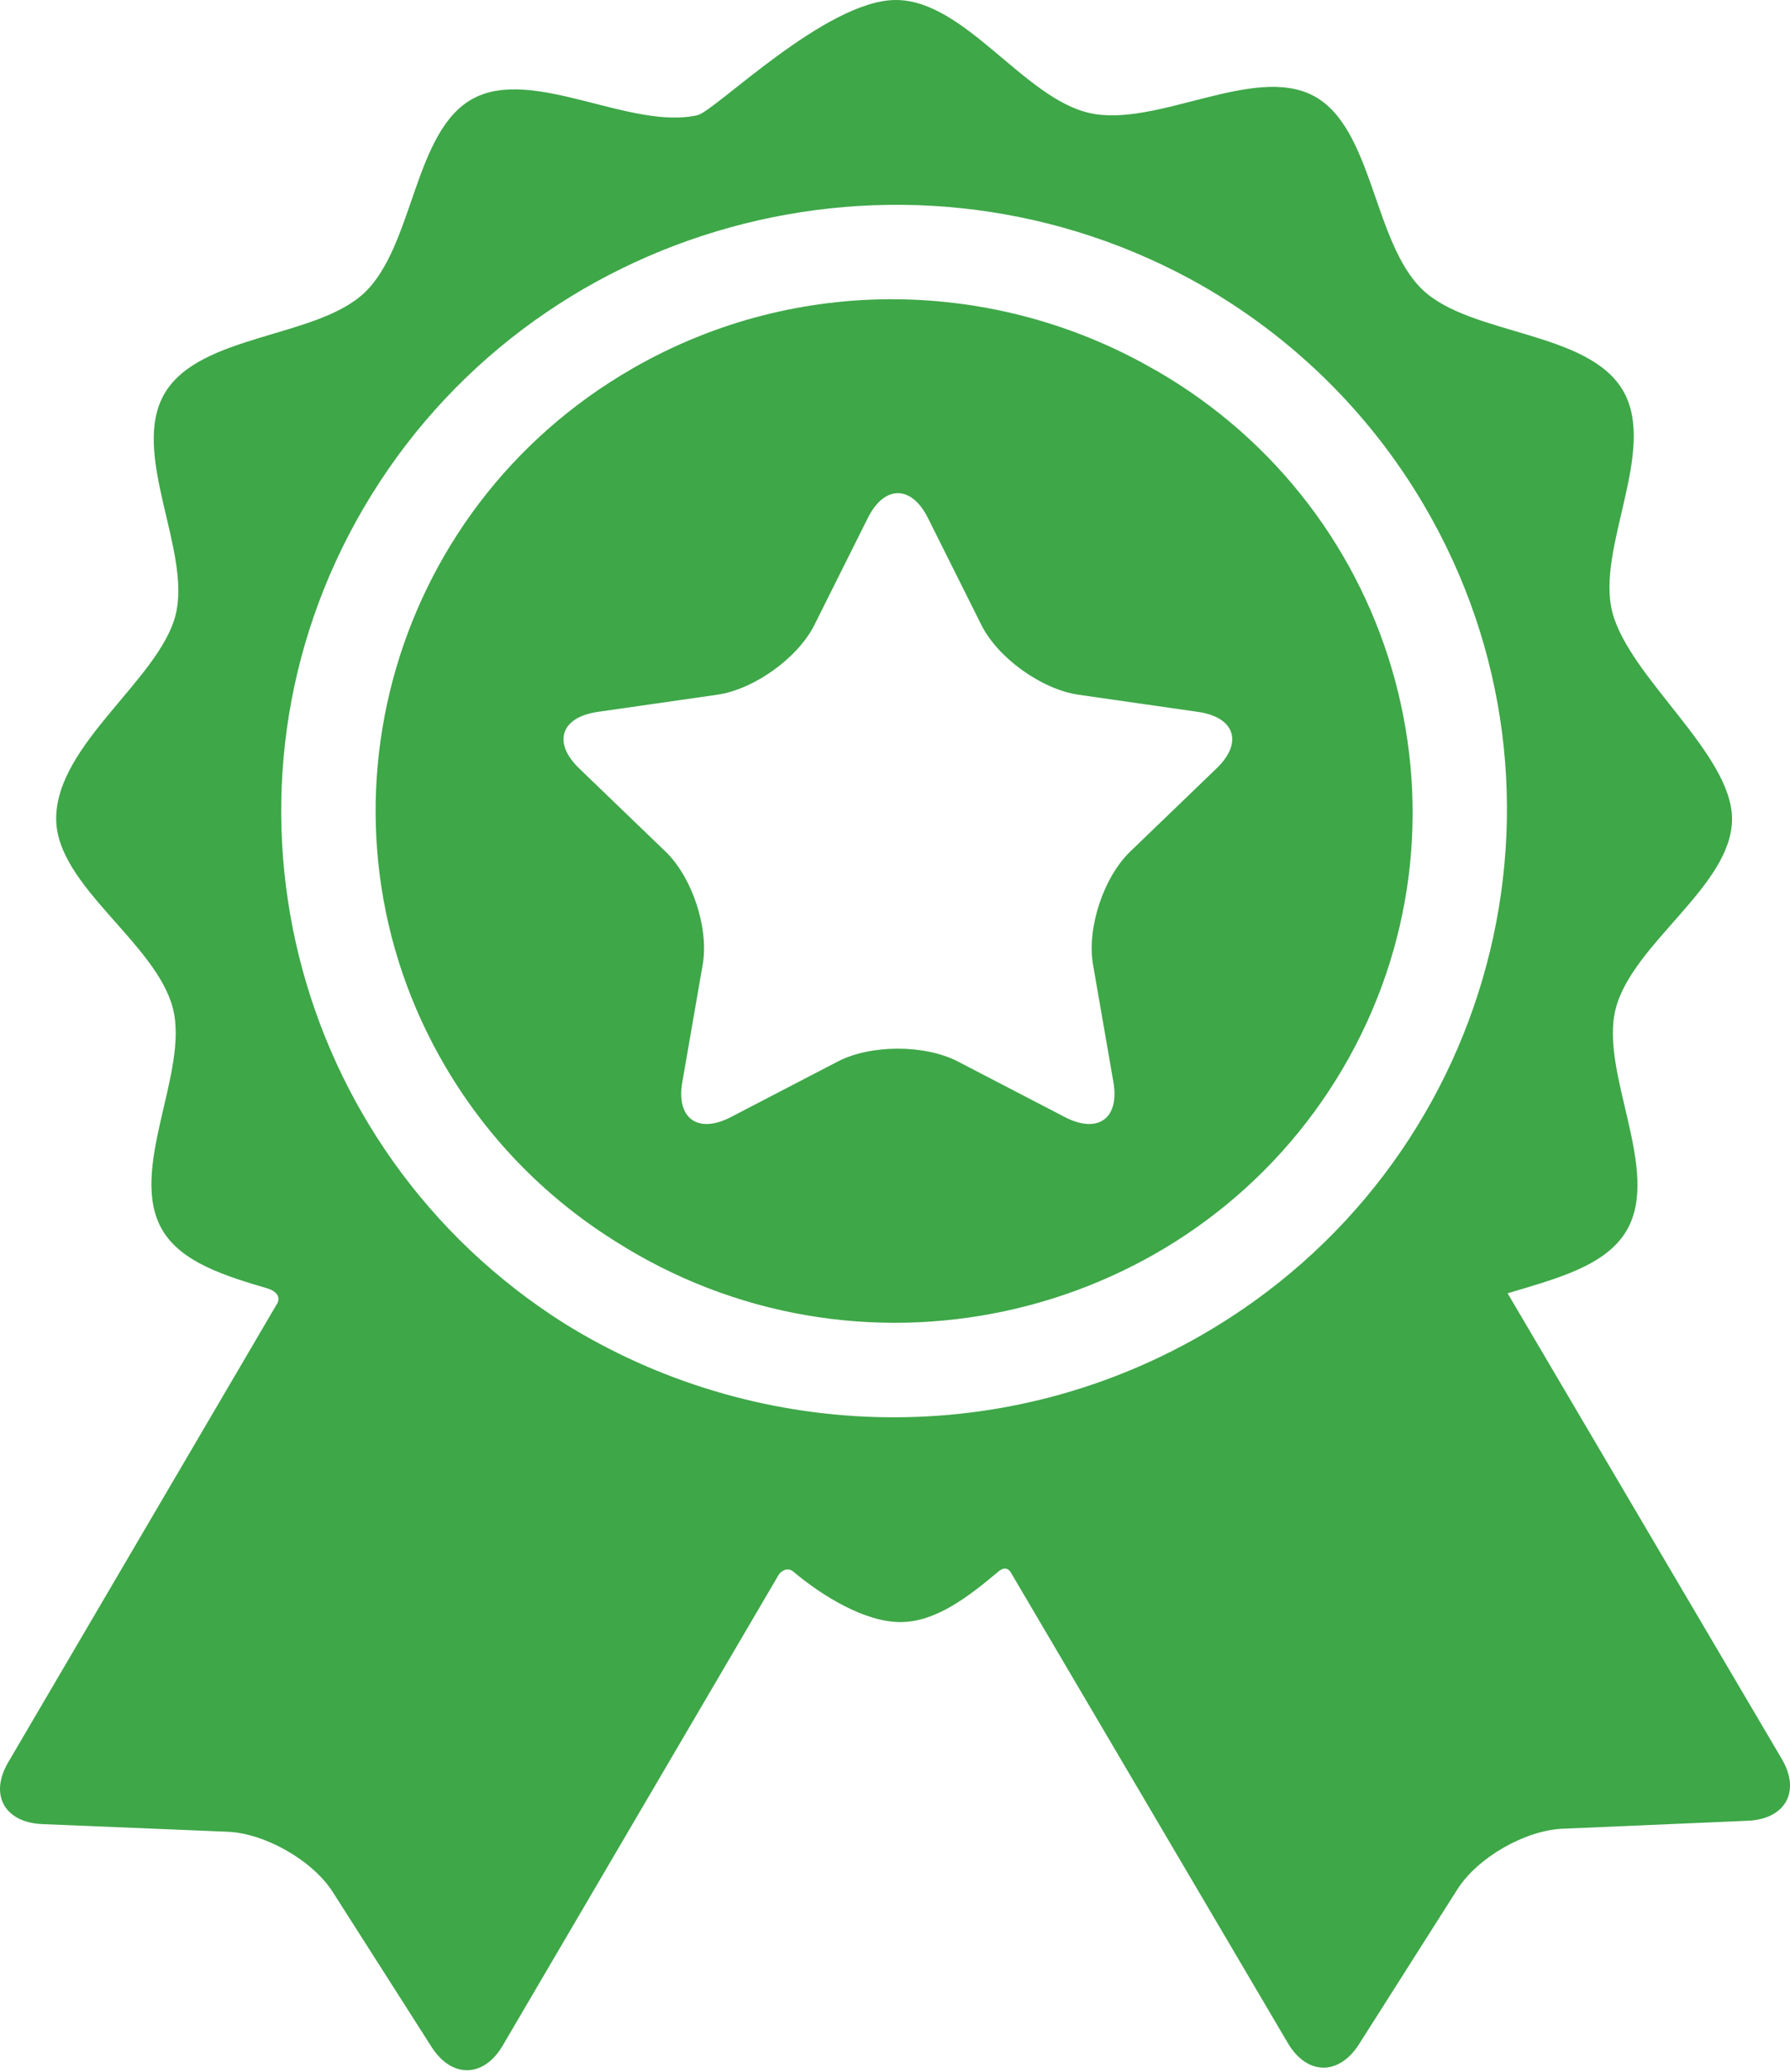 <svg xmlns="http://www.w3.org/2000/svg" fill="none" height="81" viewBox="0 0 70 81" width="70"><g fill="#3ea748"><path d="m69.681 68.769s-9.093-15.439-10.724-18.208c1.856-.559 3.833-1.053 4.654-2.454 1.369-2.335-1.068-6.165-.428-8.667.659-2.575 4.55-4.804 4.55-7.422 0-2.55-4.022-5.53-4.682-8.091-.644-2.502 1.785-6.336.412-8.668-1.373-2.332-5.947-2.14-7.83-3.93-1.937-1.842-1.931-6.349-4.268-7.584-2.346-1.239-6.16 1.265-8.765.672-2.575-.586-4.876-4.417-7.567-4.417-2.73 0-7.072 4.346-7.753 4.502-2.604.598-6.422-1.9-8.766-.656-2.335 1.239-2.32 5.746-4.254 7.591-1.88 1.793-6.454 1.61-7.823 3.945-1.369 2.334 1.068 6.163.428 8.667-.641 2.51-4.668 5.053-4.668 7.956 0 2.618 3.9 4.84 4.564 7.414.644 2.502-1.785 6.335-.412 8.668.748 1.27 2.444 1.791 4.138 2.292.198.058.572.277.318.641-1.159 1.976-10.487 17.882-10.487 17.882-.742 1.265-.139 2.349 1.339 2.411l7.236.298c1.478.061 3.333 1.123 4.122 2.359l3.861 6.053c.789 1.236 2.041 1.213 2.783-.052 0 0 10.803-18.427 10.808-18.432.217-.25.435-.199.539-.111 1.182.994 2.83 1.986 4.205 1.986 1.349 0 2.598-.934 3.833-1.975.101-.085.345-.258.524.102.003.006 10.794 18.331 10.794 18.331.744 1.263 1.996 1.285 2.783.047l3.85-6.06c.787-1.237 2.639-2.303 4.117-2.366l7.235-.311c1.478-.064 2.078-1.15 1.334-2.413zm-22.69-16.575c-8 4.598-17.603 4.105-24.938-.465-10.748-6.801-14.284-20.87-7.823-31.887 6.535-11.144 20.899-15.076 32.281-8.952.06.032.119.065.178.098.084.046.169.093.252.14 3.511 2 6.556 4.903 8.736 8.605 6.663 11.316 2.767 25.878-8.687 32.461z"></path><path d="m45.161 14.458c-.033-.019-.067-.037-.1-.056-6.08-3.476-13.829-3.731-20.323.002-9.638 5.539-12.917 17.792-7.31 27.313 1.711 2.905 4.056 5.225 6.76 6.889.23.144.463.285.701.421 9.648 5.522 22.044 2.26 27.633-7.271 5.589-9.532 2.288-21.778-7.36-27.3zm2.414 15.582-3.378 3.253c-1.046 1.007-1.7 2.996-1.453 4.419l.797 4.593c.247 1.423-.609 2.037-1.902 1.365l-4.176-2.169c-1.293-.672-3.41-.672-4.703 0l-4.175 2.169c-1.293.672-2.15.057-1.902-1.365l.797-4.593c.247-1.423-.407-3.412-1.453-4.419l-3.378-3.253c-1.046-1.007-.719-2.002.727-2.209l4.668-.67c1.446-.208 3.158-1.437 3.805-2.731l2.088-4.179c.647-1.294 1.705-1.294 2.351 0l2.088 4.179c.647 1.294 2.359 2.523 3.805 2.731l4.668.67c1.446.208 1.773 1.202.726 2.209z"></path></g></svg>